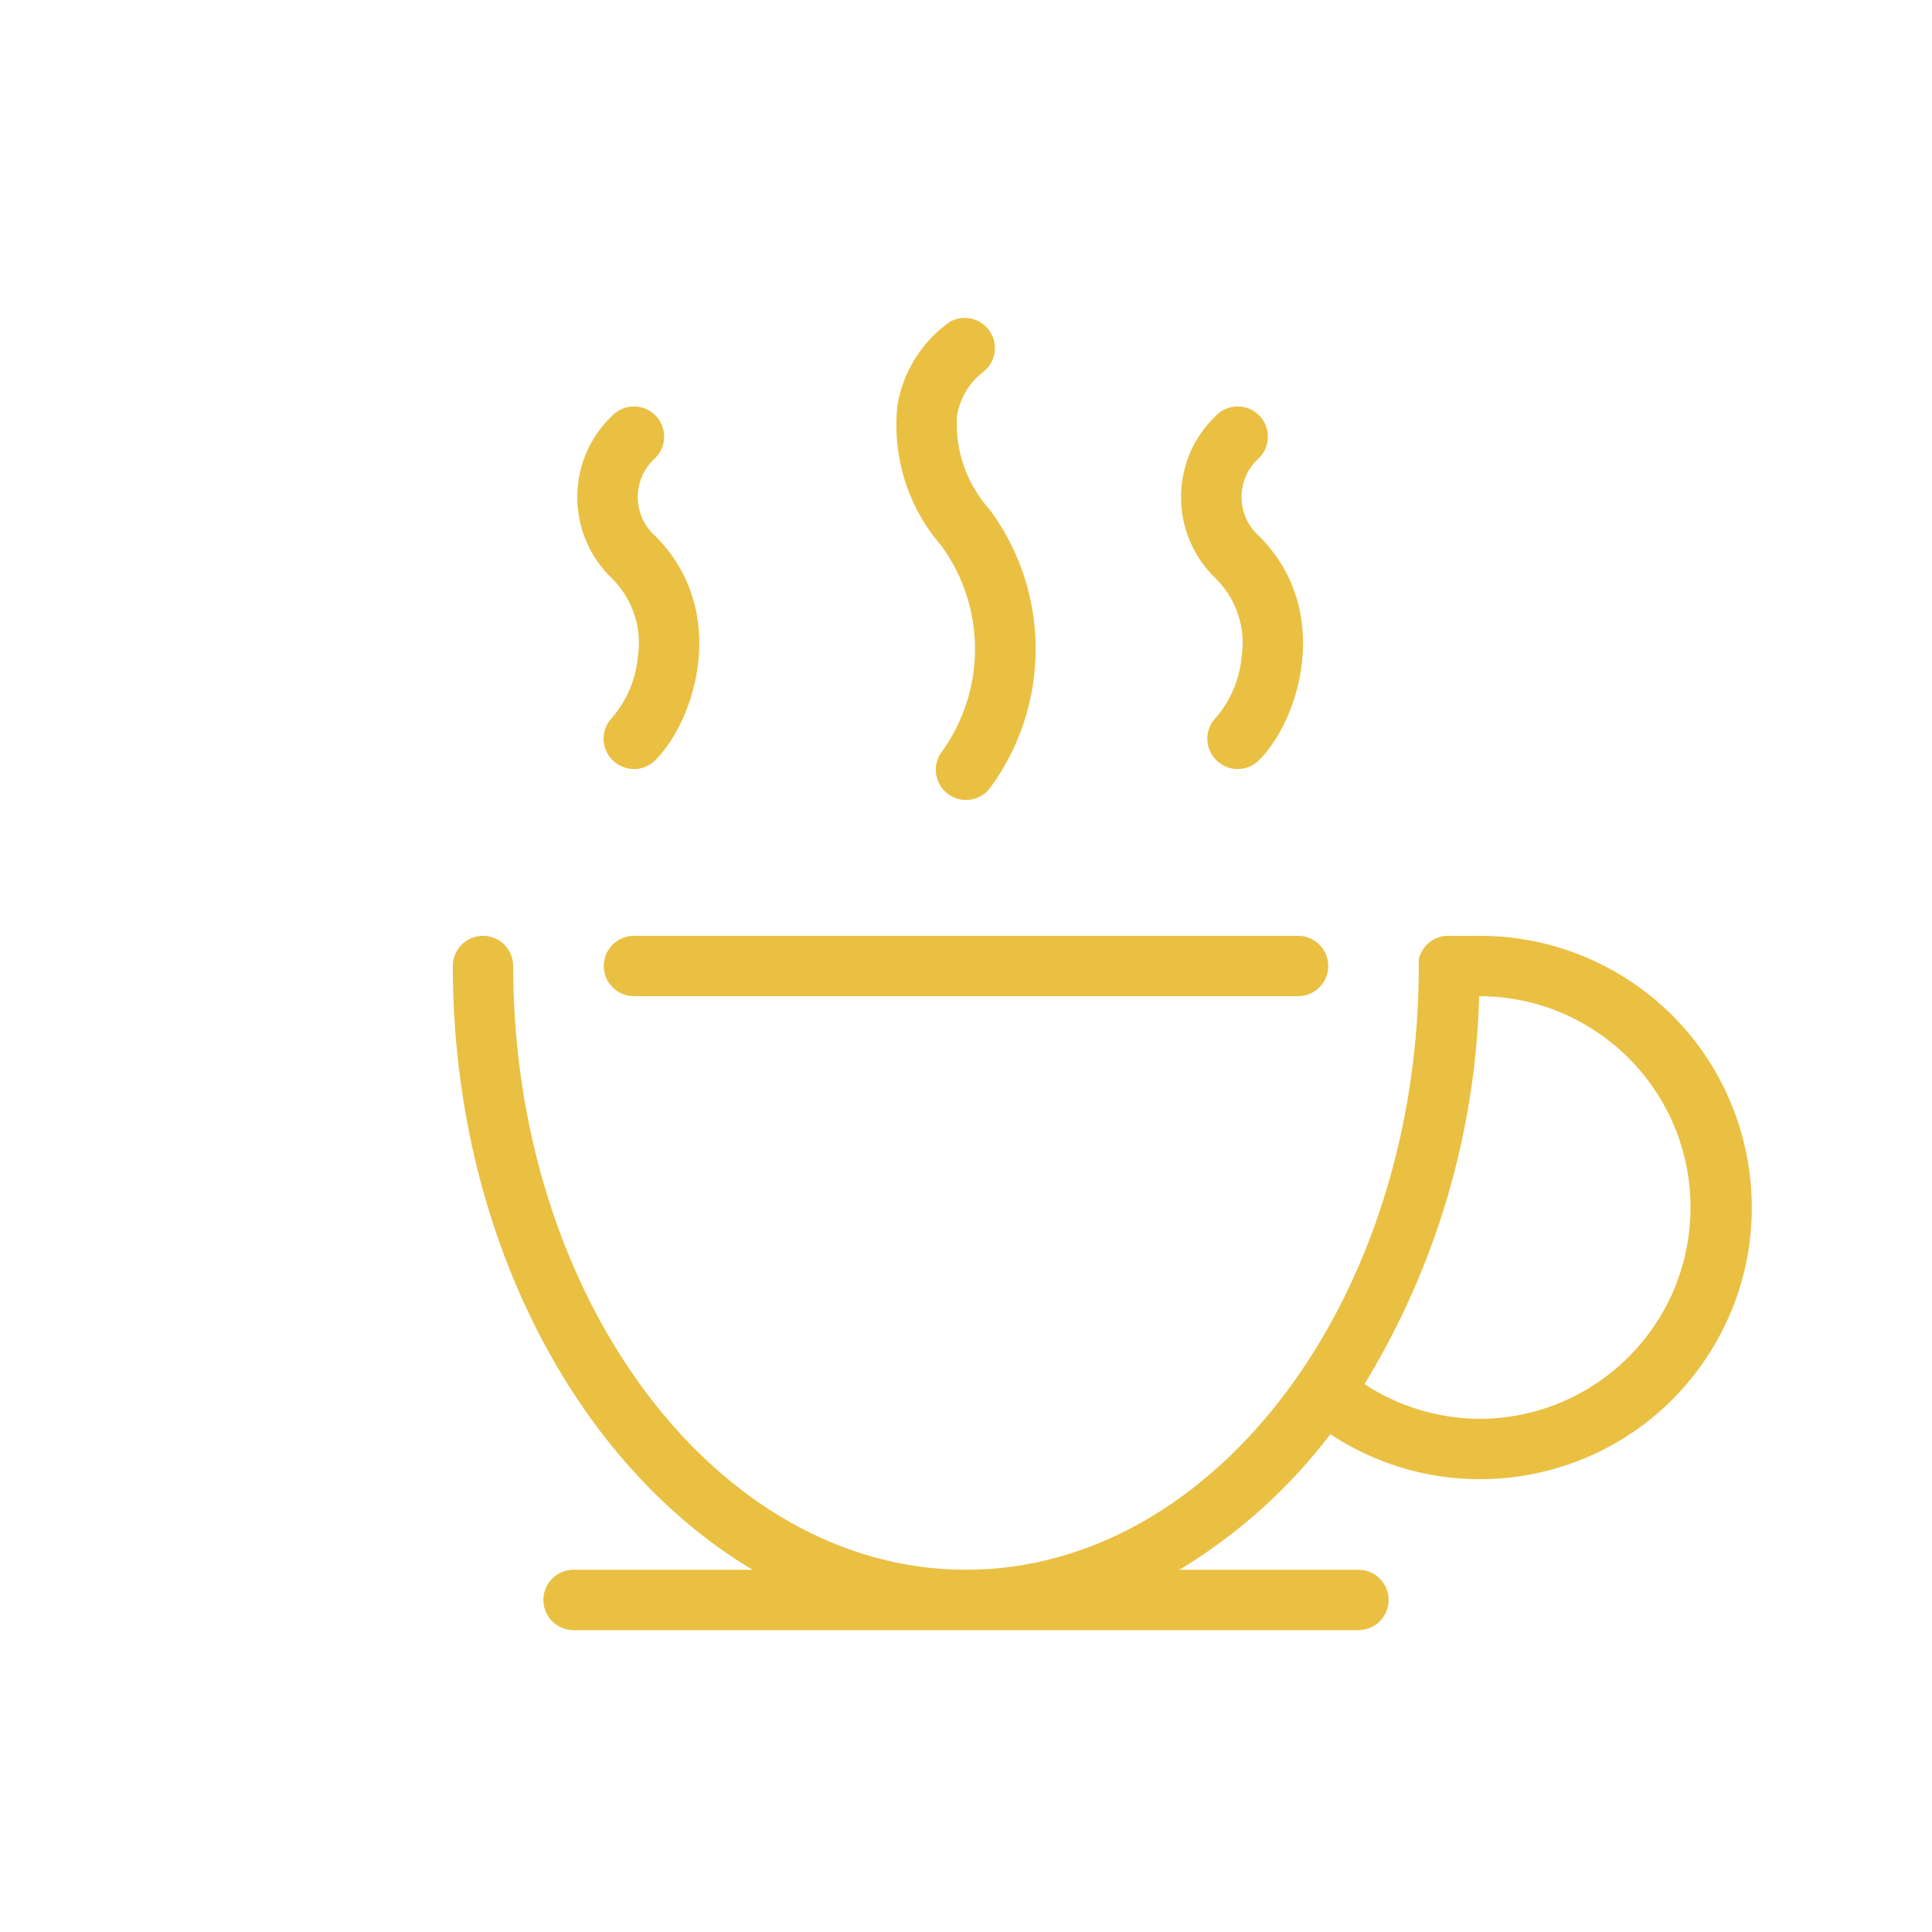 <?xml version="1.0" encoding="UTF-8"?> <svg xmlns="http://www.w3.org/2000/svg" id="Capa_1" viewBox="0 0 64 64"><g id="coffe"><path d="m49 31c-.26 0-.918.007-1 0-.474-.013-.891.309-1 .77v.06c-.005.057-.005.113 0 .17 0 11-6.73 20-15 20s-15-9-15-20c0-.552-.448-1-1-1s-1 .448-1 1c0 8.87 4.08 16.52 9.93 20h-5.93c-.552 0-1 .448-1 1s.448 1 1 1h26c.552 0 1-.448 1-1s-.448-1-1-1h-5.93c1.935-1.167 3.632-2.691 5-4.49 4.148 2.739 9.731 1.597 12.47-2.55 2.739-4.148 1.597-9.731-2.55-12.47-1.481-.978-3.216-1.496-4.99-1.49zm0 16c-1.351-.009-2.671-.408-3.8-1.15 2.368-3.878 3.678-8.308 3.8-12.85 3.866 0 7 3.134 7 7s-3.134 7-7 7z" fill="#000000" style="fill: rgb(234, 192, 67);"></path><path d="m21 31c-.552 0-1 .448-1 1s.448 1 1 1h22c.552 0 1-.448 1-1s-.448-1-1-1z" fill="#000000" style="fill: rgb(234, 192, 67);"></path><path d="m31.2 24.9c-.331.442-.242 1.069.2 1.4.173.13.384.2.6.2.315 0 .611-.148.8-.4 2.011-2.737 2.011-6.463 0-9.2-.77-.846-1.167-1.968-1.1-3.11.089-.579.397-1.101.86-1.46.441-.332.53-.959.198-1.4-.306-.407-.87-.519-1.308-.26-.914.653-1.533 1.642-1.72 2.75-.186 1.697.347 3.394 1.47 4.68 1.465 2.03 1.465 4.77 0 6.8z" fill="#000000" style="fill: rgb(234, 192, 67);"></path><path d="m21.13 21.76c-.068.737-.361 1.436-.84 2-.392.389-.395 1.022-.006 1.414l.006.006c.389.392 1.022.395 1.414.006.002-.002.004-.004.006-.006 1.33-1.33 2.47-4.95 0-7.42-.715-.634-.781-1.727-.148-2.442.046-.052.096-.102.148-.148.388-.39.388-1.02 0-1.41-.389-.392-1.022-.395-1.414-.006-.002.002-.004.004-.006.006-1.497 1.415-1.563 3.776-.147 5.273.048.05.097.099.147.147.675.677.987 1.635.84 2.58z" fill="#000000" style="fill: rgb(234, 192, 67);"></path><path d="m41.13 21.76c-.068.737-.361 1.436-.84 2-.392.389-.395 1.022-.006 1.414.002.002.004.004.006.006.389.392 1.022.395 1.414.006.002-.002.004-.004.006-.006 1.33-1.33 2.47-4.95 0-7.42-.715-.634-.781-1.727-.148-2.442.046-.052.096-.102.148-.148.388-.39.388-1.02 0-1.41-.389-.392-1.022-.395-1.414-.006-.002.002-.004.004-.006.006-1.497 1.415-1.563 3.776-.147 5.273.048.05.097.099.147.147.675.677.987 1.635.84 2.58z" fill="#000000" style="fill: rgb(234, 192, 67);"></path></g></svg> 